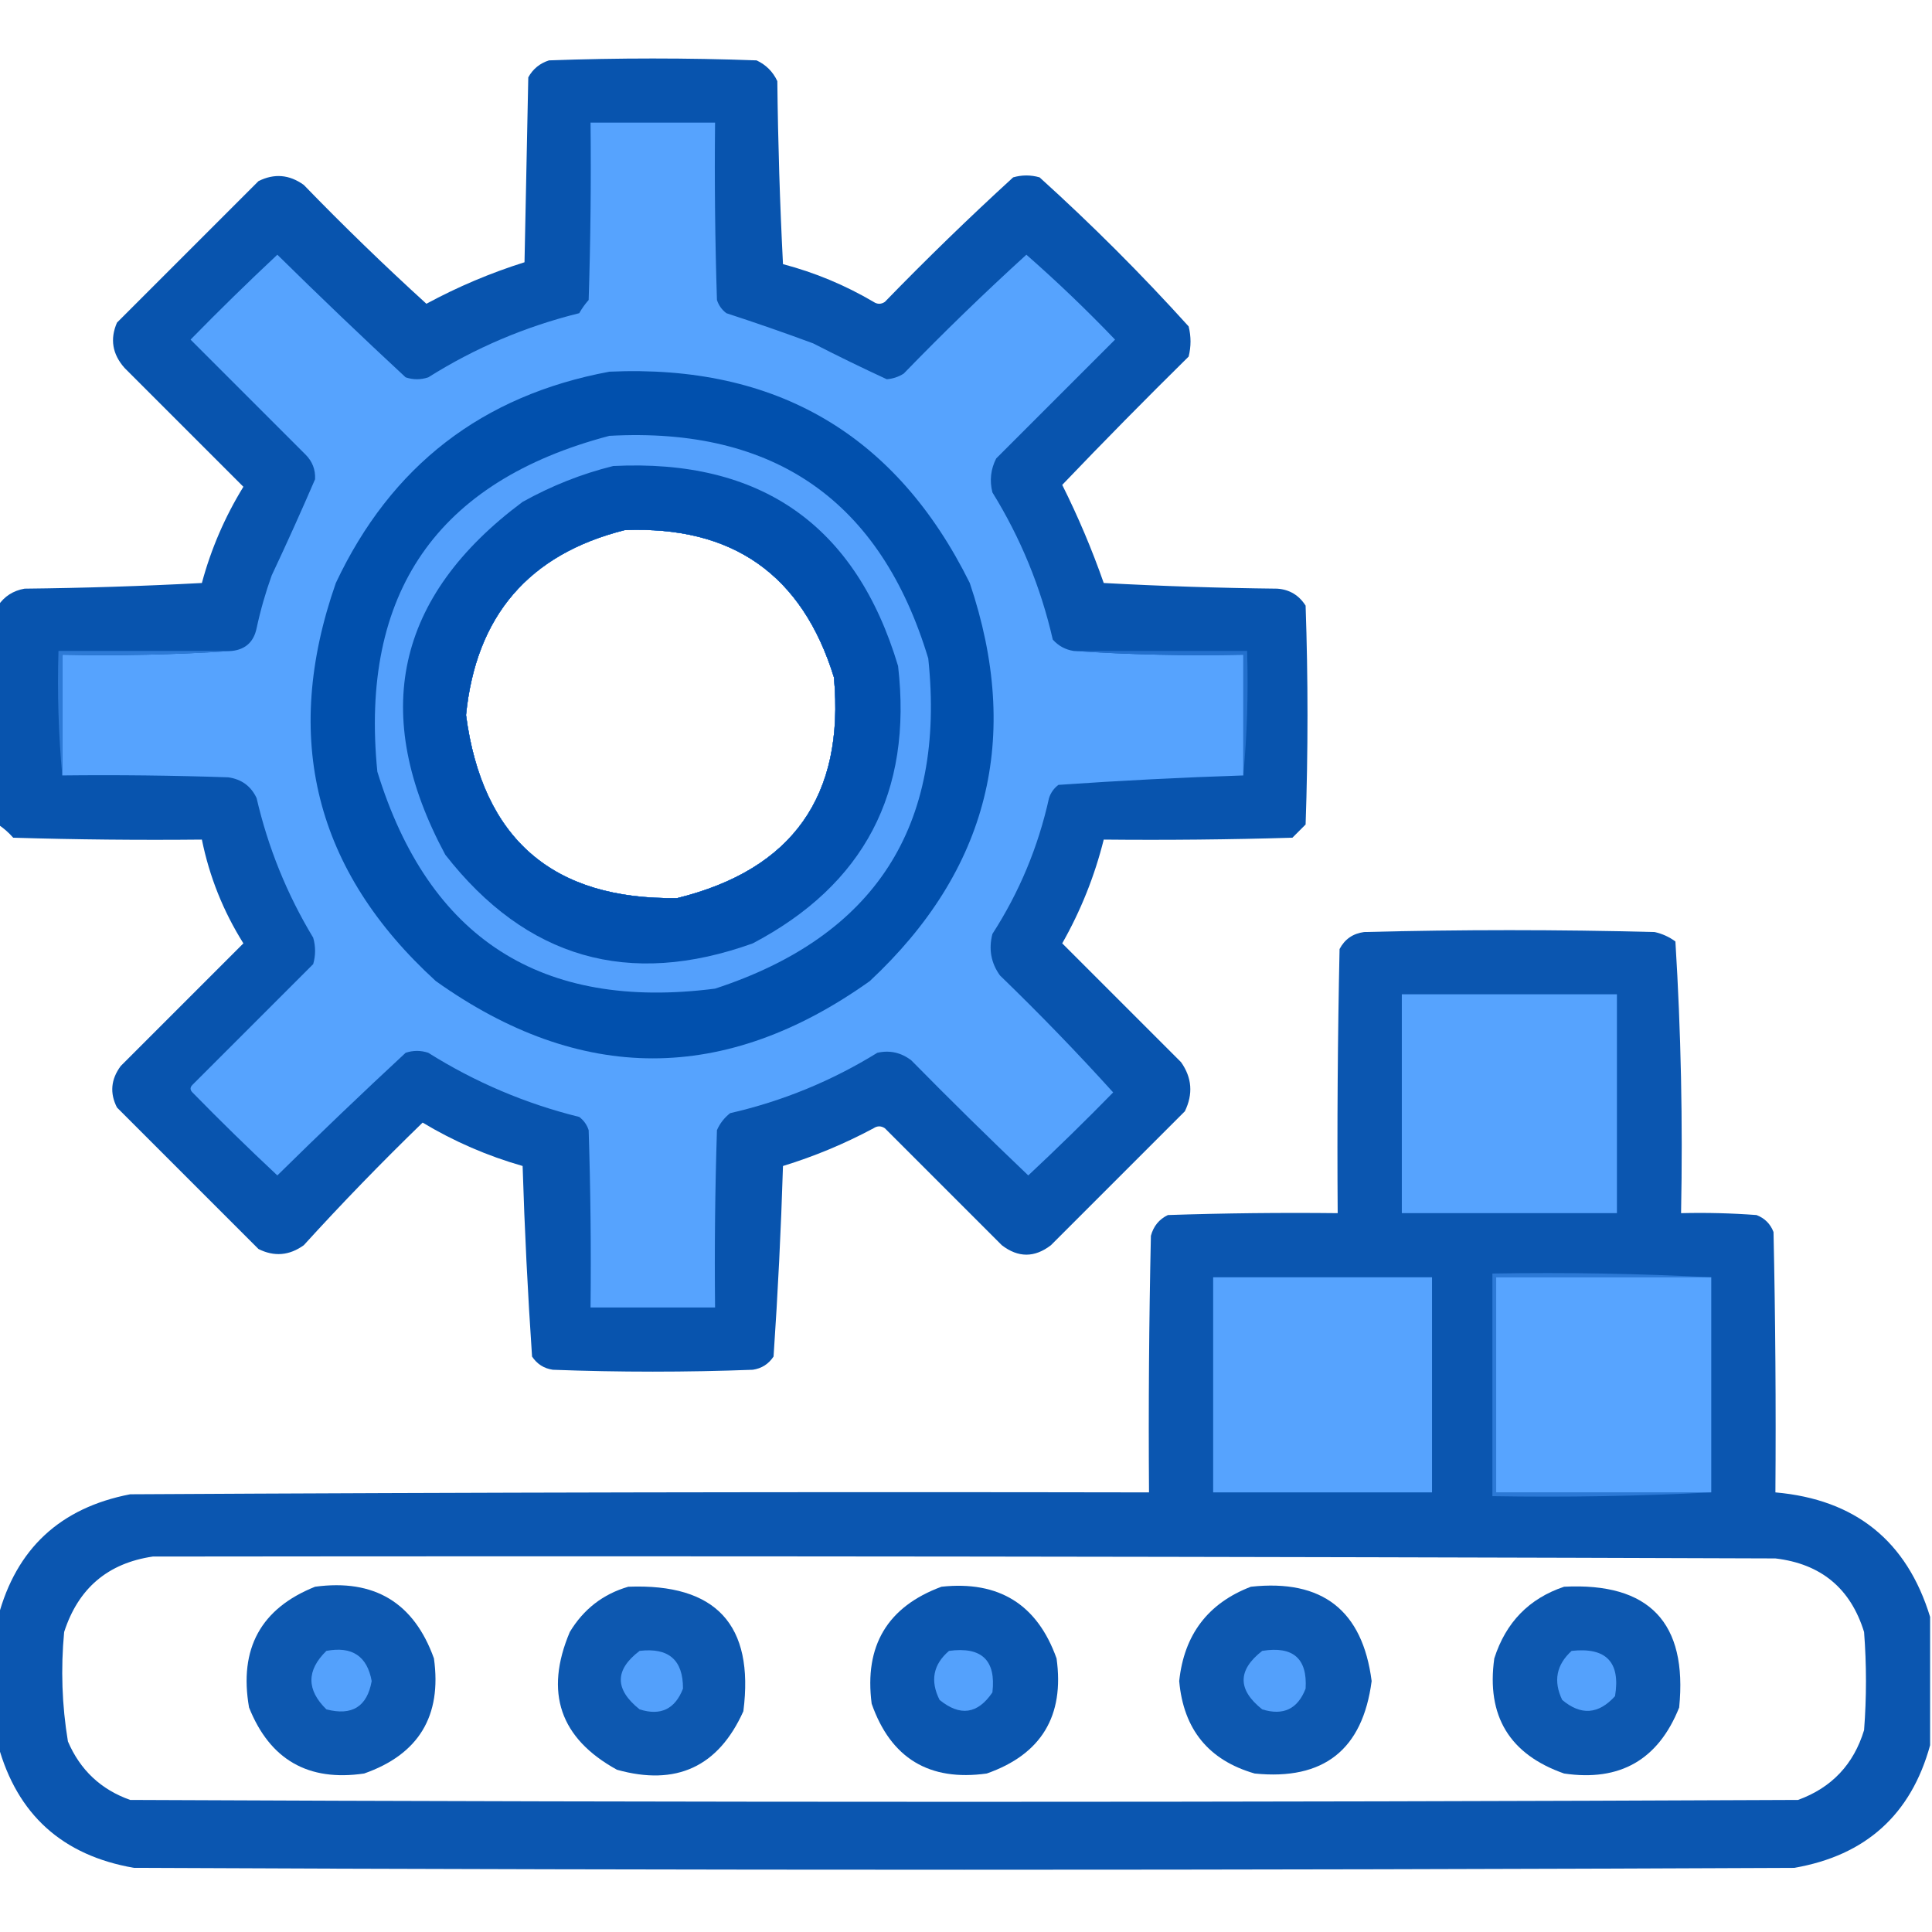 <svg xmlns="http://www.w3.org/2000/svg" xmlns:xlink="http://www.w3.org/1999/xlink" width="512px" height="512px" style="shape-rendering:geometricPrecision; text-rendering:geometricPrecision; image-rendering:optimizeQuality; fill-rule:evenodd; clip-rule:evenodd"><g><path style="opacity:0.966" fill="#004fac" d="M -0.5,218.5 C -0.5,199.167 -0.5,179.833 -0.5,160.5C 1.14,158.045 3.473,156.545 6.5,156C 22.177,155.833 37.844,155.333 53.5,154.5C 55.937,145.461 59.603,136.961 64.5,129C 54,118.5 43.5,108 33,97.5C 29.773,93.849 29.106,89.849 31,85.5C 43.5,73 56,60.5 68.5,48C 72.666,45.914 76.666,46.248 80.5,49C 91.041,59.876 101.875,70.376 113,80.5C 121.336,75.997 130.002,72.331 139,69.5C 139.333,53.167 139.667,36.833 140,20.5C 141.227,18.274 143.061,16.774 145.5,16C 163.833,15.333 182.167,15.333 200.5,16C 203,17.167 204.833,19 206,21.5C 206.175,37.741 206.675,53.907 207.5,70C 215.959,72.229 223.959,75.563 231.5,80C 232.5,80.667 233.5,80.667 234.5,80C 245.529,68.637 256.863,57.637 268.5,47C 270.833,46.333 273.167,46.333 275.5,47C 289.333,59.5 302.5,72.667 315,86.5C 315.667,89.167 315.667,91.833 315,94.5C 303.652,105.681 292.486,117.014 281.5,128.5C 285.718,136.936 289.385,145.602 292.5,154.5C 307.822,155.333 323.156,155.833 338.5,156C 341.738,156.232 344.238,157.732 346,160.5C 346.667,179.833 346.667,199.167 346,218.5C 344.833,219.667 343.667,220.833 342.5,222C 325.837,222.5 309.17,222.667 292.5,222.5C 290.089,232.157 286.423,241.324 281.5,250C 292,260.5 302.5,271 313,281.5C 315.886,285.598 316.219,289.931 314,294.5C 302.167,306.333 290.333,318.167 278.5,330C 274.167,333.333 269.833,333.333 265.5,330C 255.167,319.667 244.833,309.333 234.5,299C 233.5,298.333 232.5,298.333 231.5,299C 223.824,303.114 215.824,306.447 207.5,309C 206.979,325.851 206.146,342.684 205,359.5C 203.681,361.487 201.848,362.654 199.5,363C 181.833,363.667 164.167,363.667 146.5,363C 144.152,362.654 142.319,361.487 141,359.5C 139.854,342.684 139.021,325.851 138.5,309C 129.155,306.33 120.321,302.497 112,297.5C 101.137,308.029 90.637,318.863 80.5,330C 76.666,332.753 72.666,333.086 68.5,331C 56,318.5 43.5,306 31,293.5C 29.051,289.688 29.385,286.021 32,282.5C 42.833,271.667 53.667,260.833 64.5,250C 59.164,241.492 55.498,232.325 53.5,222.5C 36.83,222.667 20.163,222.5 3.5,222C 2.295,220.624 0.962,219.458 -0.5,218.5 Z M 165.5,140.5 C 194.097,139.279 212.597,152.279 221,179.5C 223.877,210.943 210.044,230.443 179.5,238C 146.507,238.514 127.841,222.347 123.5,189.5C 126.125,163.221 140.125,146.888 165.5,140.5 Z"></path></g><g><path style="opacity:1" fill="#56a3fe" d="M 284.5,172.5 C 299.324,173.496 314.324,173.829 329.5,173.5C 329.5,184.167 329.5,194.833 329.5,205.5C 313.247,206.03 296.914,206.863 280.5,208C 279.299,208.903 278.465,210.069 278,211.5C 275.135,224.438 270.135,236.438 263,247.5C 261.96,251.533 262.626,255.199 265,258.5C 275.533,268.693 285.533,279.027 295,289.5C 287.652,297.015 280.152,304.348 272.5,311.5C 262.014,301.514 251.681,291.348 241.5,281C 238.783,278.924 235.783,278.257 232.5,279C 220.381,286.484 207.381,291.817 193.5,295C 191.951,296.214 190.785,297.714 190,299.5C 189.5,315.163 189.333,330.83 189.5,346.5C 178.5,346.5 167.5,346.5 156.5,346.5C 156.667,330.83 156.5,315.163 156,299.5C 155.535,298.069 154.701,296.903 153.5,296C 139.272,292.478 125.939,286.812 113.5,279C 111.5,278.333 109.5,278.333 107.5,279C 96.015,289.651 84.682,300.484 73.5,311.5C 65.848,304.348 58.348,297.015 51,289.5C 50.333,288.833 50.333,288.167 51,287.5C 61.667,276.833 72.333,266.167 83,255.5C 83.667,253.167 83.667,250.833 83,248.5C 76.047,236.98 71.047,224.646 68,211.5C 66.52,208.337 64.02,206.504 60.5,206C 45.837,205.5 31.171,205.333 16.5,205.5C 16.5,194.833 16.5,184.167 16.5,173.5C 31.676,173.829 46.676,173.496 61.5,172.5C 65.079,172.089 67.246,170.089 68,166.5C 69.022,161.744 70.356,157.077 72,152.5C 76.004,143.999 79.837,135.499 83.5,127C 83.616,124.456 82.783,122.289 81,120.5C 70.833,110.333 60.667,100.167 50.5,90C 58.014,82.319 65.681,74.819 73.5,67.5C 84.682,78.516 96.015,89.349 107.5,100C 109.5,100.667 111.5,100.667 113.5,100C 125.904,92.197 139.238,86.53 153.5,83C 154.211,81.745 155.044,80.579 156,79.5C 156.5,63.837 156.667,48.17 156.5,32.5C 167.5,32.5 178.5,32.5 189.5,32.5C 189.333,48.17 189.5,63.837 190,79.5C 190.465,80.931 191.299,82.097 192.5,83C 200.204,85.511 207.871,88.177 215.5,91C 221.982,94.325 228.482,97.492 235,100.5C 236.627,100.375 238.127,99.875 239.5,99C 250.041,88.124 260.875,77.624 272,67.5C 280.124,74.623 287.958,82.123 295.5,90C 285,100.5 274.5,111 264,121.5C 262.543,124.366 262.21,127.366 263,130.5C 270.477,142.591 275.81,155.591 279,169.5C 280.488,171.16 282.321,172.16 284.5,172.5 Z M 165.5,140.5 C 140.125,146.888 126.125,163.221 123.5,189.5C 127.841,222.347 146.507,238.514 179.5,238C 210.044,230.443 223.877,210.943 221,179.5C 212.597,152.279 194.097,139.279 165.5,140.5 Z"></path></g><g><path style="opacity:1" fill="#0150ad" d="M 161.5,98.5 C 205.685,96.497 237.519,115.164 257,154.5C 270.808,195.434 261.975,230.601 230.5,260C 192.173,287.299 153.84,287.299 115.5,260C 83.447,230.751 74.614,195.585 89,154.5C 103.621,123.443 127.788,104.777 161.5,98.5 Z M 165.5,140.5 C 140.125,146.888 126.125,163.221 123.5,189.5C 127.841,222.347 146.507,238.514 179.5,238C 210.044,230.443 223.877,210.943 221,179.5C 212.597,152.279 194.097,139.279 165.5,140.5 Z"></path></g><g><path style="opacity:1" fill="#54a0fc" d="M 161.5,115.5 C 205.244,113.104 233.411,132.771 246,174.5C 250.686,218.98 231.853,248.147 189.5,262C 143.457,267.903 113.624,248.736 100,204.5C 95.295,157.203 115.795,127.536 161.5,115.5 Z M 165.5,140.5 C 140.125,146.888 126.125,163.221 123.5,189.5C 127.841,222.347 146.507,238.514 179.5,238C 210.044,230.443 223.877,210.943 221,179.5C 212.597,152.279 194.097,139.279 165.5,140.5 Z"></path></g><g><path style="opacity:0.969" fill="#004fac" d="M 162.5,123.5 C 201.664,121.529 226.83,139.196 238,176.5C 241.861,209.951 229.028,234.451 199.5,250C 166.616,261.815 139.449,253.981 118,226.5C 97.984,189.26 104.817,158.093 138.5,133C 146.202,128.718 154.202,125.551 162.5,123.5 Z M 165.5,140.5 C 140.125,146.888 126.125,163.221 123.5,189.5C 127.841,222.347 146.507,238.514 179.5,238C 210.044,230.443 223.877,210.943 221,179.5C 212.597,152.279 194.097,139.279 165.5,140.5 Z"></path></g><g><path style="opacity:1" fill="#2d7ad6" d="M 61.5,172.5 C 46.676,173.496 31.676,173.829 16.5,173.5C 16.5,184.167 16.5,194.833 16.5,205.5C 15.505,194.679 15.172,183.679 15.5,172.5C 30.833,172.5 46.167,172.5 61.5,172.5 Z"></path></g><g><path style="opacity:1" fill="#2370cd" d="M 284.5,172.5 C 299.833,172.5 315.167,172.5 330.5,172.5C 330.828,183.679 330.495,194.679 329.5,205.5C 329.5,194.833 329.5,184.167 329.5,173.5C 314.324,173.829 299.324,173.496 284.5,172.5 Z"></path></g><g><path style="opacity:0.957" fill="#004fac" d="M 511.5,428.5 C 511.5,439.833 511.5,451.167 511.5,462.5C 506.451,480.883 494.451,491.716 475.5,495C 328.833,495.667 182.167,495.667 35.5,495C 16.549,491.716 4.549,480.883 -0.5,462.5C -0.5,451.167 -0.5,439.833 -0.5,428.5C 4.303,410.408 15.97,399.575 34.5,396C 124.499,395.5 214.499,395.333 304.5,395.5C 304.333,372.831 304.5,350.164 305,327.5C 305.685,324.943 307.185,323.109 309.5,322C 324.496,321.5 339.496,321.333 354.5,321.5C 354.333,298.164 354.5,274.831 355,251.5C 356.378,248.892 358.545,247.392 361.5,247C 387.167,246.333 412.833,246.333 438.5,247C 440.519,247.45 442.352,248.283 444,249.5C 445.48,273.41 445.98,297.41 445.5,321.5C 452.175,321.334 458.842,321.5 465.5,322C 467.667,322.833 469.167,324.333 470,326.5C 470.5,349.498 470.667,372.498 470.5,395.5C 491.684,397.366 505.351,408.366 511.5,428.5 Z M 40.5,412.5 C 183.834,412.333 327.167,412.5 470.5,413C 482.595,414.433 490.429,420.933 494,432.5C 494.667,441.167 494.667,449.833 494,458.5C 491.234,467.598 485.401,473.765 476.5,477C 329.167,477.667 181.833,477.667 34.5,477C 26.755,474.256 21.255,469.089 18,461.5C 16.413,451.908 16.08,442.242 17,432.5C 20.738,420.922 28.571,414.256 40.5,412.5 Z"></path></g><g><path style="opacity:1" fill="#56a3fe" d="M 371.5,263.5 C 390.5,263.5 409.5,263.5 428.5,263.5C 428.5,282.833 428.5,302.167 428.5,321.5C 409.5,321.5 390.5,321.5 371.5,321.5C 371.5,302.167 371.5,282.833 371.5,263.5 Z"></path></g><g><path style="opacity:1" fill="#56a3fe" d="M 321.5,338.5 C 340.833,338.5 360.167,338.5 379.5,338.5C 379.5,357.5 379.5,376.5 379.5,395.5C 360.167,395.5 340.833,395.5 321.5,395.5C 321.5,376.5 321.5,357.5 321.5,338.5 Z"></path></g><g><path style="opacity:1" fill="#2c79d6" d="M 453.5,338.5 C 434.5,338.5 415.5,338.5 396.5,338.5C 396.5,357.5 396.5,376.5 396.5,395.5C 415.5,395.5 434.5,395.5 453.5,395.5C 434.341,396.497 415.007,396.83 395.5,396.5C 395.5,376.833 395.5,357.167 395.5,337.5C 415.007,337.17 434.341,337.503 453.5,338.5 Z"></path></g><g><path style="opacity:1" fill="#57a4ff" d="M 453.5,338.5 C 453.5,357.5 453.5,376.5 453.5,395.5C 434.5,395.5 415.5,395.5 396.5,395.5C 396.5,376.5 396.5,357.5 396.5,338.5C 415.5,338.5 434.5,338.5 453.5,338.5 Z"></path></g><g><path style="opacity:0.948" fill="#004fac" d="M 83.5,420.5 C 99.19,418.376 109.69,424.709 115,439.5C 117.125,454.757 110.958,464.924 96.5,470C 81.694,472.184 71.527,466.351 66,452.5C 63.285,436.916 69.118,426.25 83.5,420.5 Z"></path></g><g><path style="opacity:0.946" fill="#004fac" d="M 166.5,420.5 C 189.763,419.592 199.93,430.592 197,453.5C 190.37,468.229 179.203,473.396 163.5,469C 148.396,460.691 144.229,448.524 151,432.5C 154.659,426.435 159.826,422.435 166.5,420.5 Z"></path></g><g><path style="opacity:0.954" fill="#004fac" d="M 249.5,420.5 C 264.73,418.859 274.897,425.192 280,439.5C 282.125,454.757 275.958,464.924 261.5,470C 246.243,472.125 236.076,465.958 231,451.5C 229.004,436.142 235.17,425.809 249.5,420.5 Z"></path></g><g><path style="opacity:0.946" fill="#004fac" d="M 331.5,420.5 C 350.427,418.44 361.094,426.773 363.5,445.5C 361.121,463.693 350.788,471.86 332.5,470C 320.303,466.48 313.636,458.313 312.5,445.5C 313.797,433.201 320.13,424.867 331.5,420.5 Z"></path></g><g><path style="opacity:0.948" fill="#004fac" d="M 414.5,420.5 C 437.087,419.346 447.254,430.012 445,452.5C 439.473,466.351 429.306,472.184 414.5,470C 400.042,464.924 393.875,454.757 396,439.5C 399.052,429.949 405.219,423.616 414.5,420.5 Z"></path></g><g><path style="opacity:1" fill="#54a1fc" d="M 86.5,437.5 C 93.304,436.221 97.304,438.888 98.5,445.5C 97.302,452.273 93.302,454.773 86.5,453C 81.208,447.835 81.208,442.668 86.5,437.5 Z"></path></g><g><path style="opacity:1" fill="#53a0fb" d="M 169.5,437.5 C 177.204,436.58 181.037,439.913 181,447.5C 178.89,452.945 175.056,454.778 169.5,453C 162.86,447.705 162.86,442.539 169.5,437.5 Z"></path></g><g><path style="opacity:1" fill="#54a1fc" d="M 251.5,437.5 C 260.158,436.327 263.992,439.994 263,448.5C 259.108,454.259 254.441,454.926 249,450.5C 246.458,445.438 247.292,441.105 251.5,437.5 Z"></path></g><g><path style="opacity:1" fill="#53a0fb" d="M 334.5,437.5 C 342.665,436.175 346.498,439.509 346,447.5C 343.917,452.904 340.084,454.737 334.5,453C 327.933,447.792 327.933,442.625 334.5,437.5 Z"></path></g><g><path style="opacity:1" fill="#54a1fc" d="M 416.5,437.5 C 425.657,436.489 429.49,440.489 428,449.5C 423.62,454.343 418.954,454.677 414,450.5C 411.606,445.527 412.44,441.194 416.5,437.5 Z"></path></g></svg>